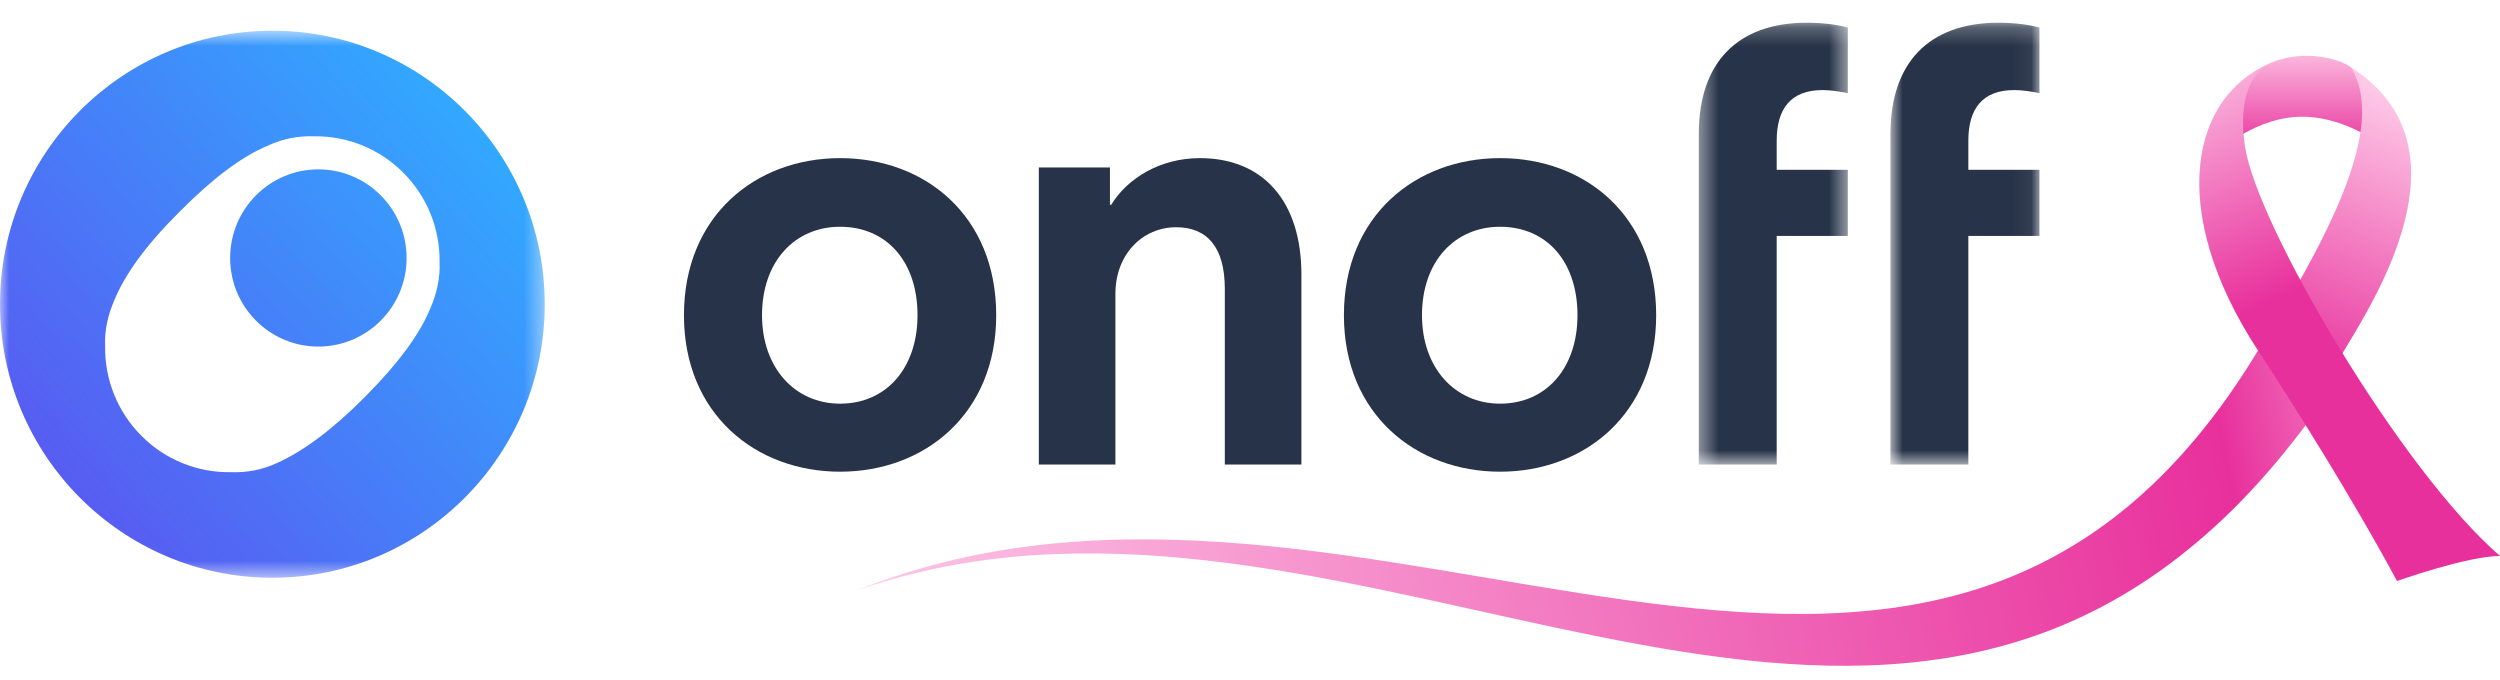 <svg width="136" height="37" viewBox="0 0 136 37" fill="none" xmlns="http://www.w3.org/2000/svg">
<path fill-rule="evenodd" clip-rule="evenodd" d="M45.7 8.602C50.318 8.602 54.194 11.731 54.194 17.148C54.194 22.498 50.318 25.66 45.7 25.66C41.117 25.66 37.207 22.531 37.207 17.148C37.207 11.731 41.117 8.602 45.7 8.602ZM45.7 21.959C48.228 21.959 49.913 20.008 49.913 17.148C49.913 14.22 48.228 12.336 45.7 12.336C43.24 12.336 41.454 14.22 41.454 17.148C41.454 20.008 43.24 21.959 45.7 21.959Z" fill="#273348"/>
<path fill-rule="evenodd" clip-rule="evenodd" d="M70.796 25.272H66.63V15.717C66.63 13.446 65.67 12.362 63.984 12.362C62.166 12.362 60.678 13.819 60.678 15.988V25.272H56.512V9.109H60.38V11.142H60.447C61.339 9.686 63.125 8.602 65.274 8.602C68.68 8.602 70.796 10.905 70.796 14.937V25.272Z" fill="#273348"/>
<path fill-rule="evenodd" clip-rule="evenodd" d="M81.603 8.602C86.219 8.602 90.096 11.731 90.096 17.148C90.096 22.498 86.219 25.66 81.603 25.66C77.019 25.66 73.109 22.531 73.109 17.148C73.109 11.731 77.019 8.602 81.603 8.602ZM81.603 21.959C84.13 21.959 85.815 20.008 85.815 17.148C85.815 14.22 84.13 12.336 81.603 12.336C79.143 12.336 77.356 14.22 77.356 17.148C77.356 20.008 79.143 21.959 81.603 21.959Z" fill="#273348"/>
<mask id="mask0_3668_12606" style="mask-type:alpha" maskUnits="userSpaceOnUse" x="92" y="1" width="9" height="25">
<path d="M92.414 1.236H100.521V25.272H92.414V1.236Z" fill="white"/>
</mask>
<g mask="url(#mask0_3668_12606)">
<path fill-rule="evenodd" clip-rule="evenodd" d="M92.414 9.236V7.286C92.414 3.421 94.5 1.235 98.301 1.235C99.244 1.235 100.118 1.37 100.521 1.504V5.068C100.017 4.967 99.579 4.9 99.143 4.9C97.426 4.9 96.652 5.908 96.652 7.656V9.236H100.521V12.833H96.652V25.271H92.414V12.833V9.236Z" fill="#273348"/>
</g>
<mask id="mask1_3668_12606" style="mask-type:alpha" maskUnits="userSpaceOnUse" x="102" y="1" width="9" height="25">
<path d="M102.84 1.236H110.947V25.272H102.84V1.236Z" fill="white"/>
</mask>
<g mask="url(#mask1_3668_12606)">
<path fill-rule="evenodd" clip-rule="evenodd" d="M102.84 9.236V7.286C102.84 3.421 104.926 1.235 108.727 1.235C109.669 1.235 110.543 1.37 110.947 1.504V5.068C110.442 4.967 110.005 4.9 109.568 4.9C107.852 4.9 107.078 5.908 107.078 7.656V9.236H110.947V12.833H107.078V25.271H102.84V12.833V9.236Z" fill="#273348"/>
</g>
<mask id="mask2_3668_12606" style="mask-type:alpha" maskUnits="userSpaceOnUse" x="0" y="1" width="30" height="31">
<path d="M0 1.67H29.634V31.429H0V1.67Z" fill="white"/>
</mask>
<g mask="url(#mask2_3668_12606)">
<path fill-rule="evenodd" clip-rule="evenodd" d="M14.817 1.671C6.638 1.671 0 8.338 0 16.55C0 24.762 6.638 31.429 14.816 31.429C22.995 31.429 29.634 24.762 29.634 16.55C29.634 8.337 22.995 1.67 14.817 1.67V1.671ZM23.41 16.776C22.836 18.164 21.718 19.714 19.859 21.587C18.033 23.427 16.462 24.555 15.112 25.169C14.278 25.557 13.441 25.718 12.572 25.686C10.748 25.72 8.99 25.009 7.703 23.718C6.402 22.42 5.685 20.648 5.719 18.811C5.681 17.971 5.871 17.131 6.222 16.326C6.796 14.936 7.916 13.355 9.773 11.515C11.631 9.642 13.171 8.513 14.552 7.931C15.345 7.557 16.217 7.38 17.093 7.415C18.905 7.391 20.649 8.101 21.928 9.384C23.224 10.673 23.94 12.432 23.913 14.26C23.95 15.131 23.76 15.969 23.409 16.777" fill="url(#paint0_linear_3668_12606)"/>
</g>
<path fill-rule="evenodd" clip-rule="evenodd" d="M22.119 14.036C22.119 16.696 19.967 18.854 17.319 18.854C14.669 18.854 12.52 16.696 12.52 14.036C12.52 11.374 14.669 9.214 17.319 9.214C19.968 9.214 22.119 11.374 22.119 14.036Z" fill="url(#paint1_linear_3668_12606)"/>
<path d="M46.652 32.102C74.484 20.98 104.922 49.095 122.975 18.838L126.762 21.276C124.68 24.293 122.301 27.177 119.417 29.578C98.521 47.11 71.807 23.386 46.652 32.102Z" fill="url(#paint2_linear_3668_12606)"/>
<path d="M124.375 3.151C125.932 2.822 127.386 3.268 127.896 3.664C128.406 4.06 129.784 8.06 129.784 8.06C129.784 8.06 127.741 6.349 125.232 6.349C122.724 6.349 120.738 8.202 120.738 8.202L121.808 4.791C121.808 4.791 122.292 3.845 123.896 3.283L124.375 3.151Z" fill="url(#paint3_linear_3668_12606)"/>
<path d="M124.102 16.996C127.566 11.207 129.567 6.43 127.899 3.666C134.67 8.005 129.08 16.444 127.365 19.332C124.849 20.861 124.102 18.573 124.102 16.996Z" fill="url(#paint4_linear_3668_12606)"/>
<path d="M123.921 3.274C119.083 4.993 117.844 11.438 122.832 19.063C127.82 26.688 130.396 31.607 130.396 31.607C130.396 31.607 134.227 30.246 136.001 30.246C130.648 25.632 122.751 12.251 122.126 7.958C121.502 3.666 123.921 3.274 123.921 3.274Z" fill="url(#paint5_linear_3668_12606)"/>
<defs>
<linearGradient id="paint0_linear_3668_12606" x1="3.26" y1="25.447" x2="25.394" y2="6.273" gradientUnits="userSpaceOnUse">
<stop stop-color="#575DF2"/>
<stop offset="1" stop-color="#32A8FF"/>
</linearGradient>
<linearGradient id="paint1_linear_3668_12606" x1="3.793" y1="26.218" x2="25.227" y2="6.131" gradientUnits="userSpaceOnUse">
<stop stop-color="#575DF2"/>
<stop offset="1" stop-color="#32A8FF"/>
</linearGradient>
<linearGradient id="paint2_linear_3668_12606" x1="46.652" y1="27.529" x2="130.473" y2="9.638" gradientUnits="userSpaceOnUse">
<stop stop-color="#FDC4E5"/>
<stop offset="0.856" stop-color="#E8309C"/>
<stop offset="1" stop-color="#F9AAD8"/>
</linearGradient>
<linearGradient id="paint3_linear_3668_12606" x1="125.261" y1="3.037" x2="125.261" y2="8.202" gradientUnits="userSpaceOnUse">
<stop stop-color="#FBB6DD"/>
<stop offset="1" stop-color="#E8309C"/>
</linearGradient>
<linearGradient id="paint4_linear_3668_12606" x1="121.517" y1="25.992" x2="129.993" y2="5.03" gradientUnits="userSpaceOnUse">
<stop offset="0.28" stop-color="#E8319C"/>
<stop offset="1" stop-color="#FEC9E7"/>
</linearGradient>
<linearGradient id="paint5_linear_3668_12606" x1="132.22" y1="30.781" x2="119.65" y2="1.691" gradientUnits="userSpaceOnUse">
<stop offset="0.525" stop-color="#E8309C"/>
<stop offset="1" stop-color="#FECEE9"/>
</linearGradient>
</defs>
</svg>
